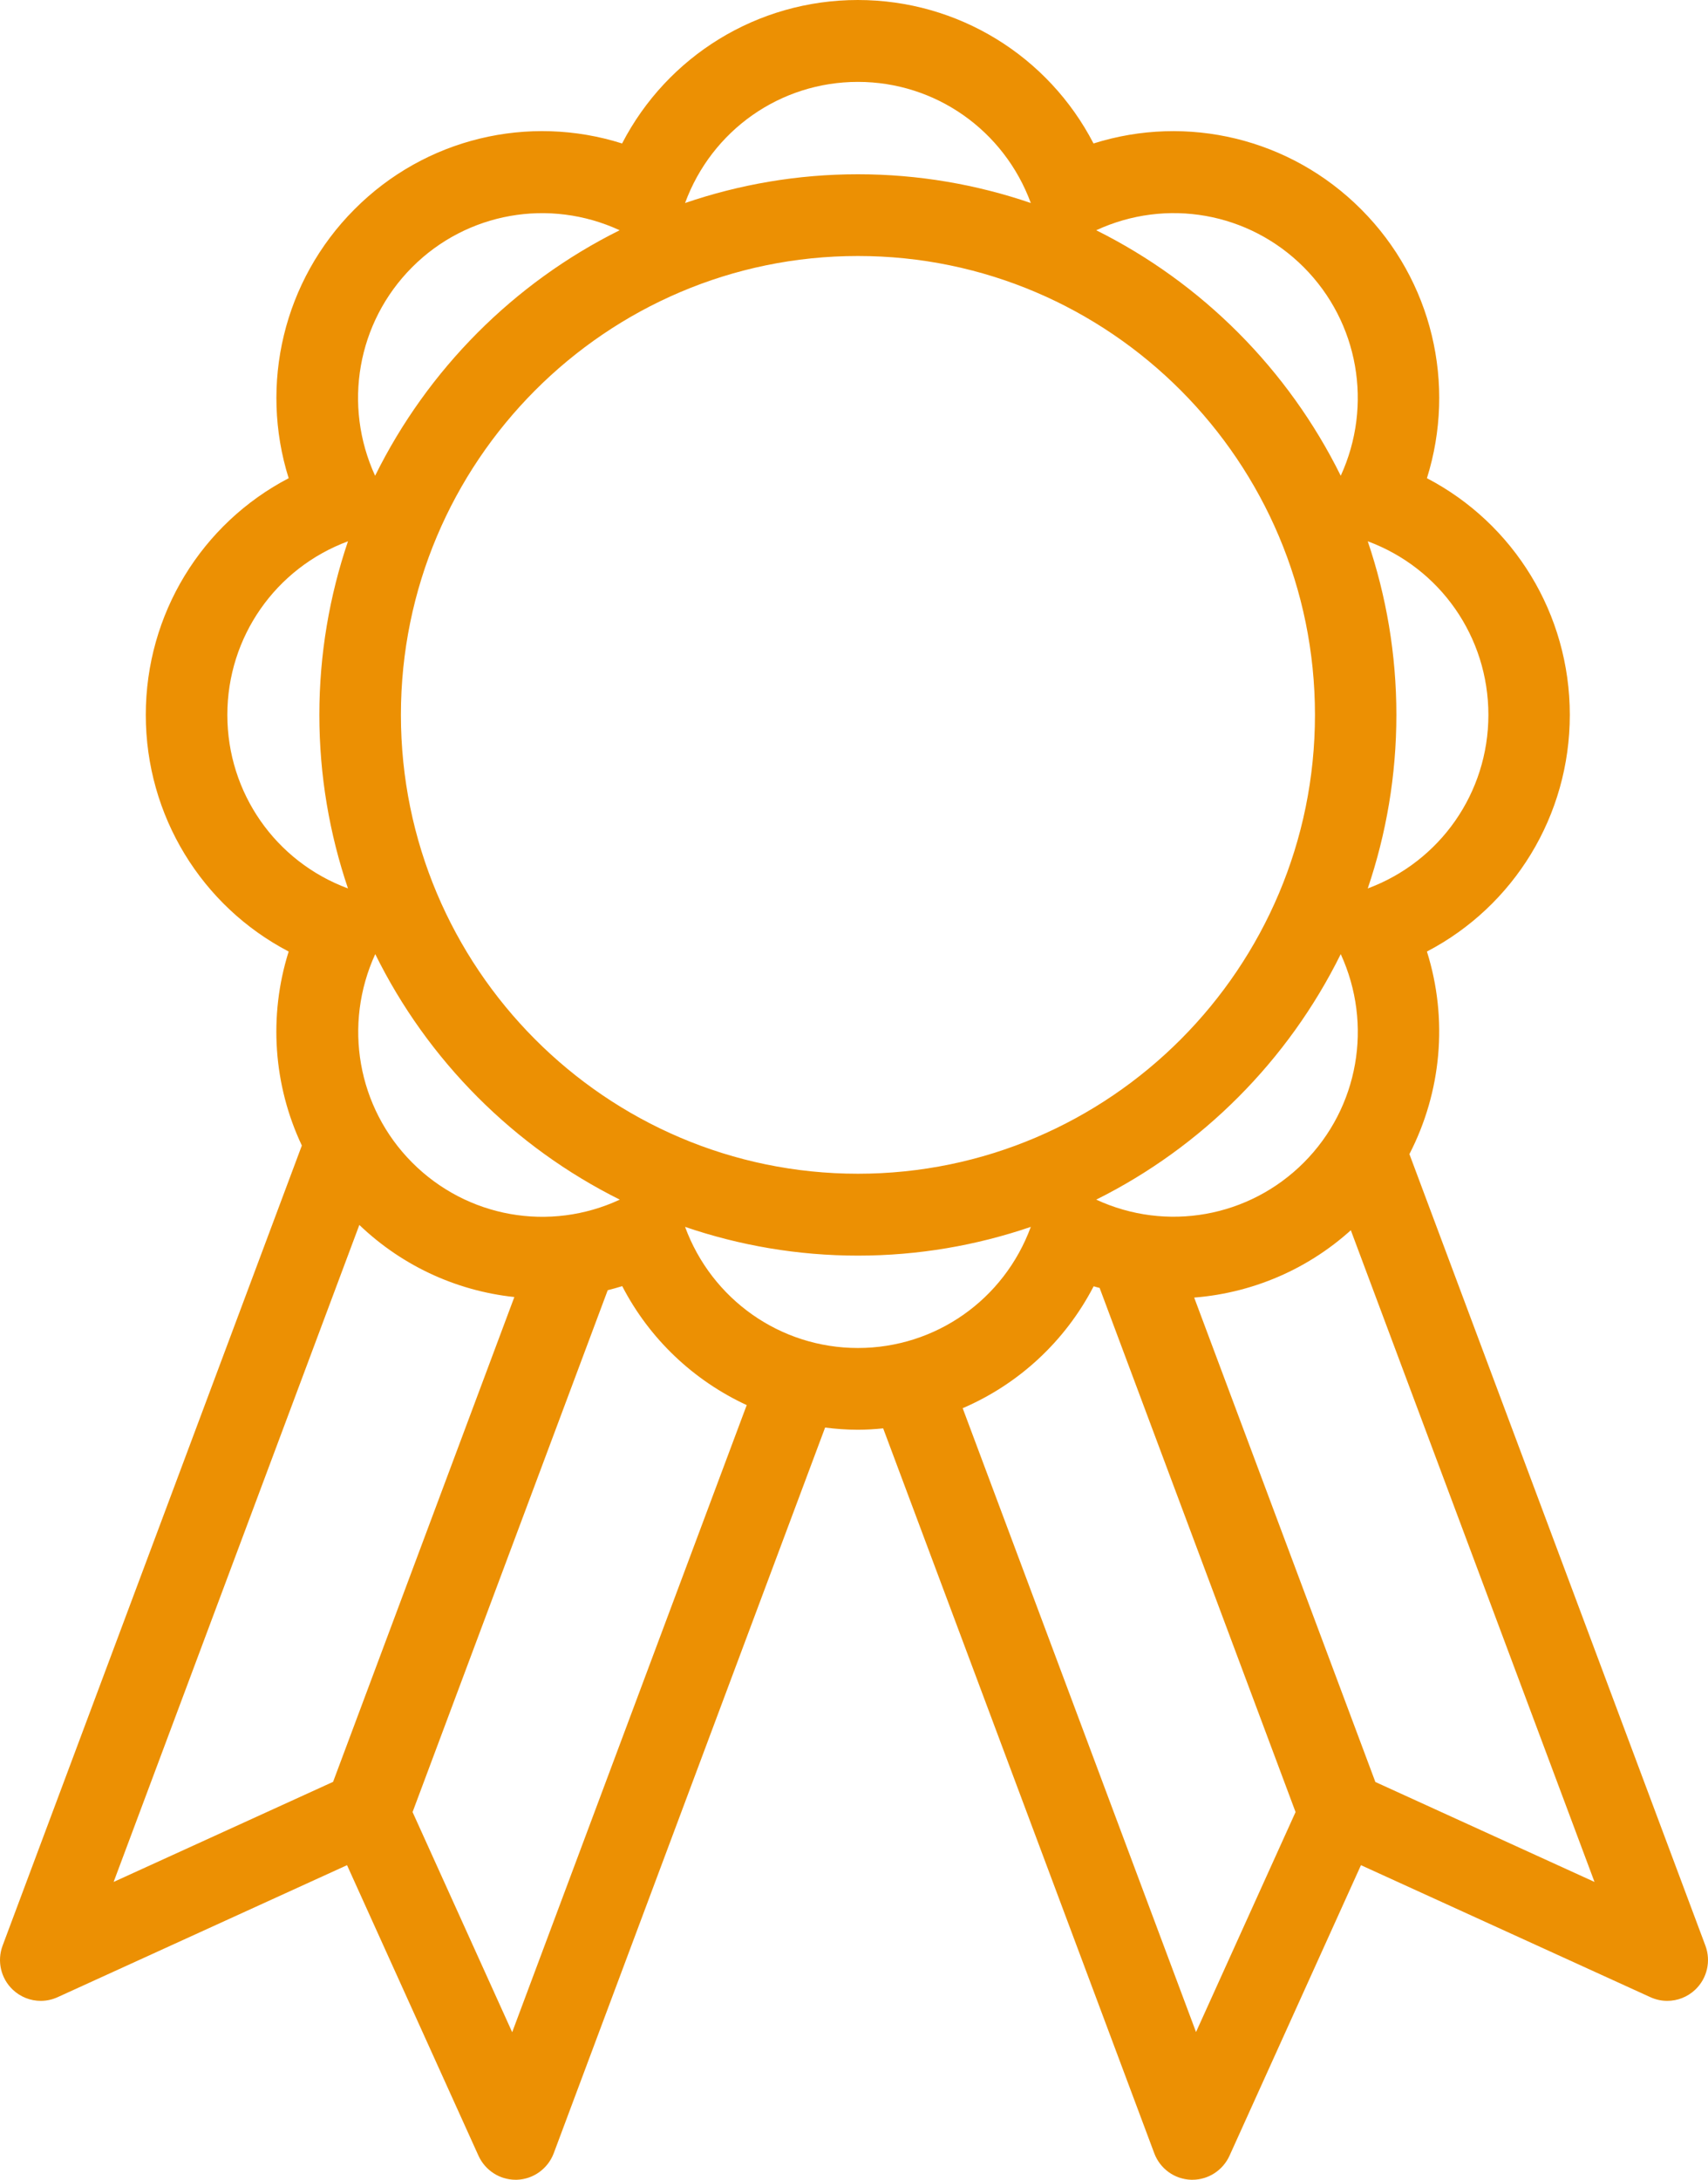<svg width="87" height="111" viewBox="0 0 87 111" fill="none" xmlns="http://www.w3.org/2000/svg">
<path d="M86.866 99.074L71.791 58.771C73.422 55.608 73.768 51.903 72.683 48.455C77.113 46.144 79.961 41.537 79.961 36.403C79.961 31.269 77.113 26.663 72.683 24.352C74.183 19.572 72.959 14.292 69.337 10.664C65.722 7.035 60.462 5.8 55.7 7.306C53.398 2.858 48.808 0 43.694 0C38.579 0 33.989 2.858 31.687 7.306C26.932 5.8 21.665 7.028 18.05 10.664C14.435 14.292 13.205 19.572 14.704 24.352C10.274 26.663 7.426 31.269 7.426 36.403C7.426 41.537 10.274 46.144 14.704 48.455C13.668 51.743 13.93 55.275 15.375 58.334L0.134 99.074C-0.163 99.865 0.044 100.753 0.659 101.329C1.053 101.696 1.558 101.89 2.076 101.89C2.366 101.89 2.657 101.828 2.933 101.703L17.677 94.98L24.374 109.779C24.713 110.521 25.453 111 26.261 111C26.282 111 26.31 111 26.331 111C27.167 110.972 27.906 110.438 28.204 109.654L42.028 72.696C42.574 72.765 43.134 72.807 43.694 72.807C44.129 72.807 44.557 72.779 44.986 72.737L58.796 109.654C59.094 110.445 59.833 110.972 60.669 111C60.69 111 60.718 111 60.739 111C61.547 111 62.287 110.521 62.626 109.779L69.323 94.98L84.067 101.703C84.343 101.828 84.633 101.89 84.924 101.89C85.442 101.89 85.947 101.696 86.341 101.329C86.956 100.753 87.163 99.865 86.866 99.074ZM69.669 27.564C73.36 28.931 75.814 32.435 75.814 36.403C75.814 40.372 73.353 43.876 69.669 45.242C70.609 42.467 71.127 39.498 71.127 36.403C71.127 33.309 70.609 30.34 69.669 27.564ZM66.413 13.612C69.206 16.415 69.939 20.64 68.293 24.227C65.618 18.816 61.229 14.41 55.838 11.725C59.405 10.074 63.614 10.802 66.413 13.612ZM66.413 59.201C63.614 62.004 59.405 62.74 55.838 61.089C61.229 58.404 65.618 53.998 68.293 48.586C69.939 52.173 69.213 56.392 66.413 59.201ZM43.7 4.17C47.654 4.17 51.145 6.64 52.506 10.338C49.742 9.394 46.783 8.874 43.7 8.874C40.618 8.874 37.659 9.394 34.895 10.338C36.256 6.633 39.747 4.17 43.7 4.17ZM43.7 13.036C56.536 13.036 66.98 23.52 66.98 36.403C66.98 49.287 56.536 59.77 43.7 59.77C30.865 59.77 20.421 49.287 20.421 36.403C20.421 23.52 30.865 13.036 43.7 13.036ZM20.988 13.612C23.78 10.809 27.989 10.074 31.563 11.725C26.172 14.403 21.782 18.816 19.107 24.227C17.462 20.647 18.188 16.422 20.988 13.612ZM19.114 48.586C21.782 53.998 26.178 58.404 31.57 61.089C28.003 62.747 23.794 62.011 20.994 59.201C18.202 56.398 17.469 52.173 19.114 48.586ZM11.58 36.403C11.58 32.435 14.041 28.931 17.725 27.564C16.785 30.34 16.267 33.309 16.267 36.403C16.267 39.498 16.785 42.467 17.725 45.242C14.034 43.876 11.58 40.372 11.58 36.403ZM16.958 90.741L5.788 95.834L18.306 62.372C18.223 62.296 18.14 62.219 18.064 62.143C20.31 64.398 23.192 65.73 26.199 66.049L16.965 90.741H16.958ZM38.033 71.558L26.089 103.486L21.015 92.275L30.955 65.702C31.203 65.64 31.445 65.57 31.694 65.494C33.09 68.193 35.337 70.302 38.033 71.551V71.558ZM34.895 62.476C37.659 63.42 40.618 63.94 43.7 63.94C46.783 63.94 49.742 63.42 52.506 62.476C51.145 66.181 47.654 68.644 43.7 68.644C39.747 68.644 36.256 66.174 34.895 62.476ZM60.925 103.486L49.036 71.71C51.877 70.489 54.248 68.318 55.707 65.501C55.81 65.536 55.907 65.556 56.011 65.584L65.992 92.275L60.918 103.486H60.925ZM70.056 90.741L60.828 66.077C63.967 65.827 66.994 64.495 69.337 62.143C69.164 62.316 68.985 62.476 68.805 62.643L81.219 95.834L70.049 90.741H70.056Z" fill="#EC9003"/>
</svg>
